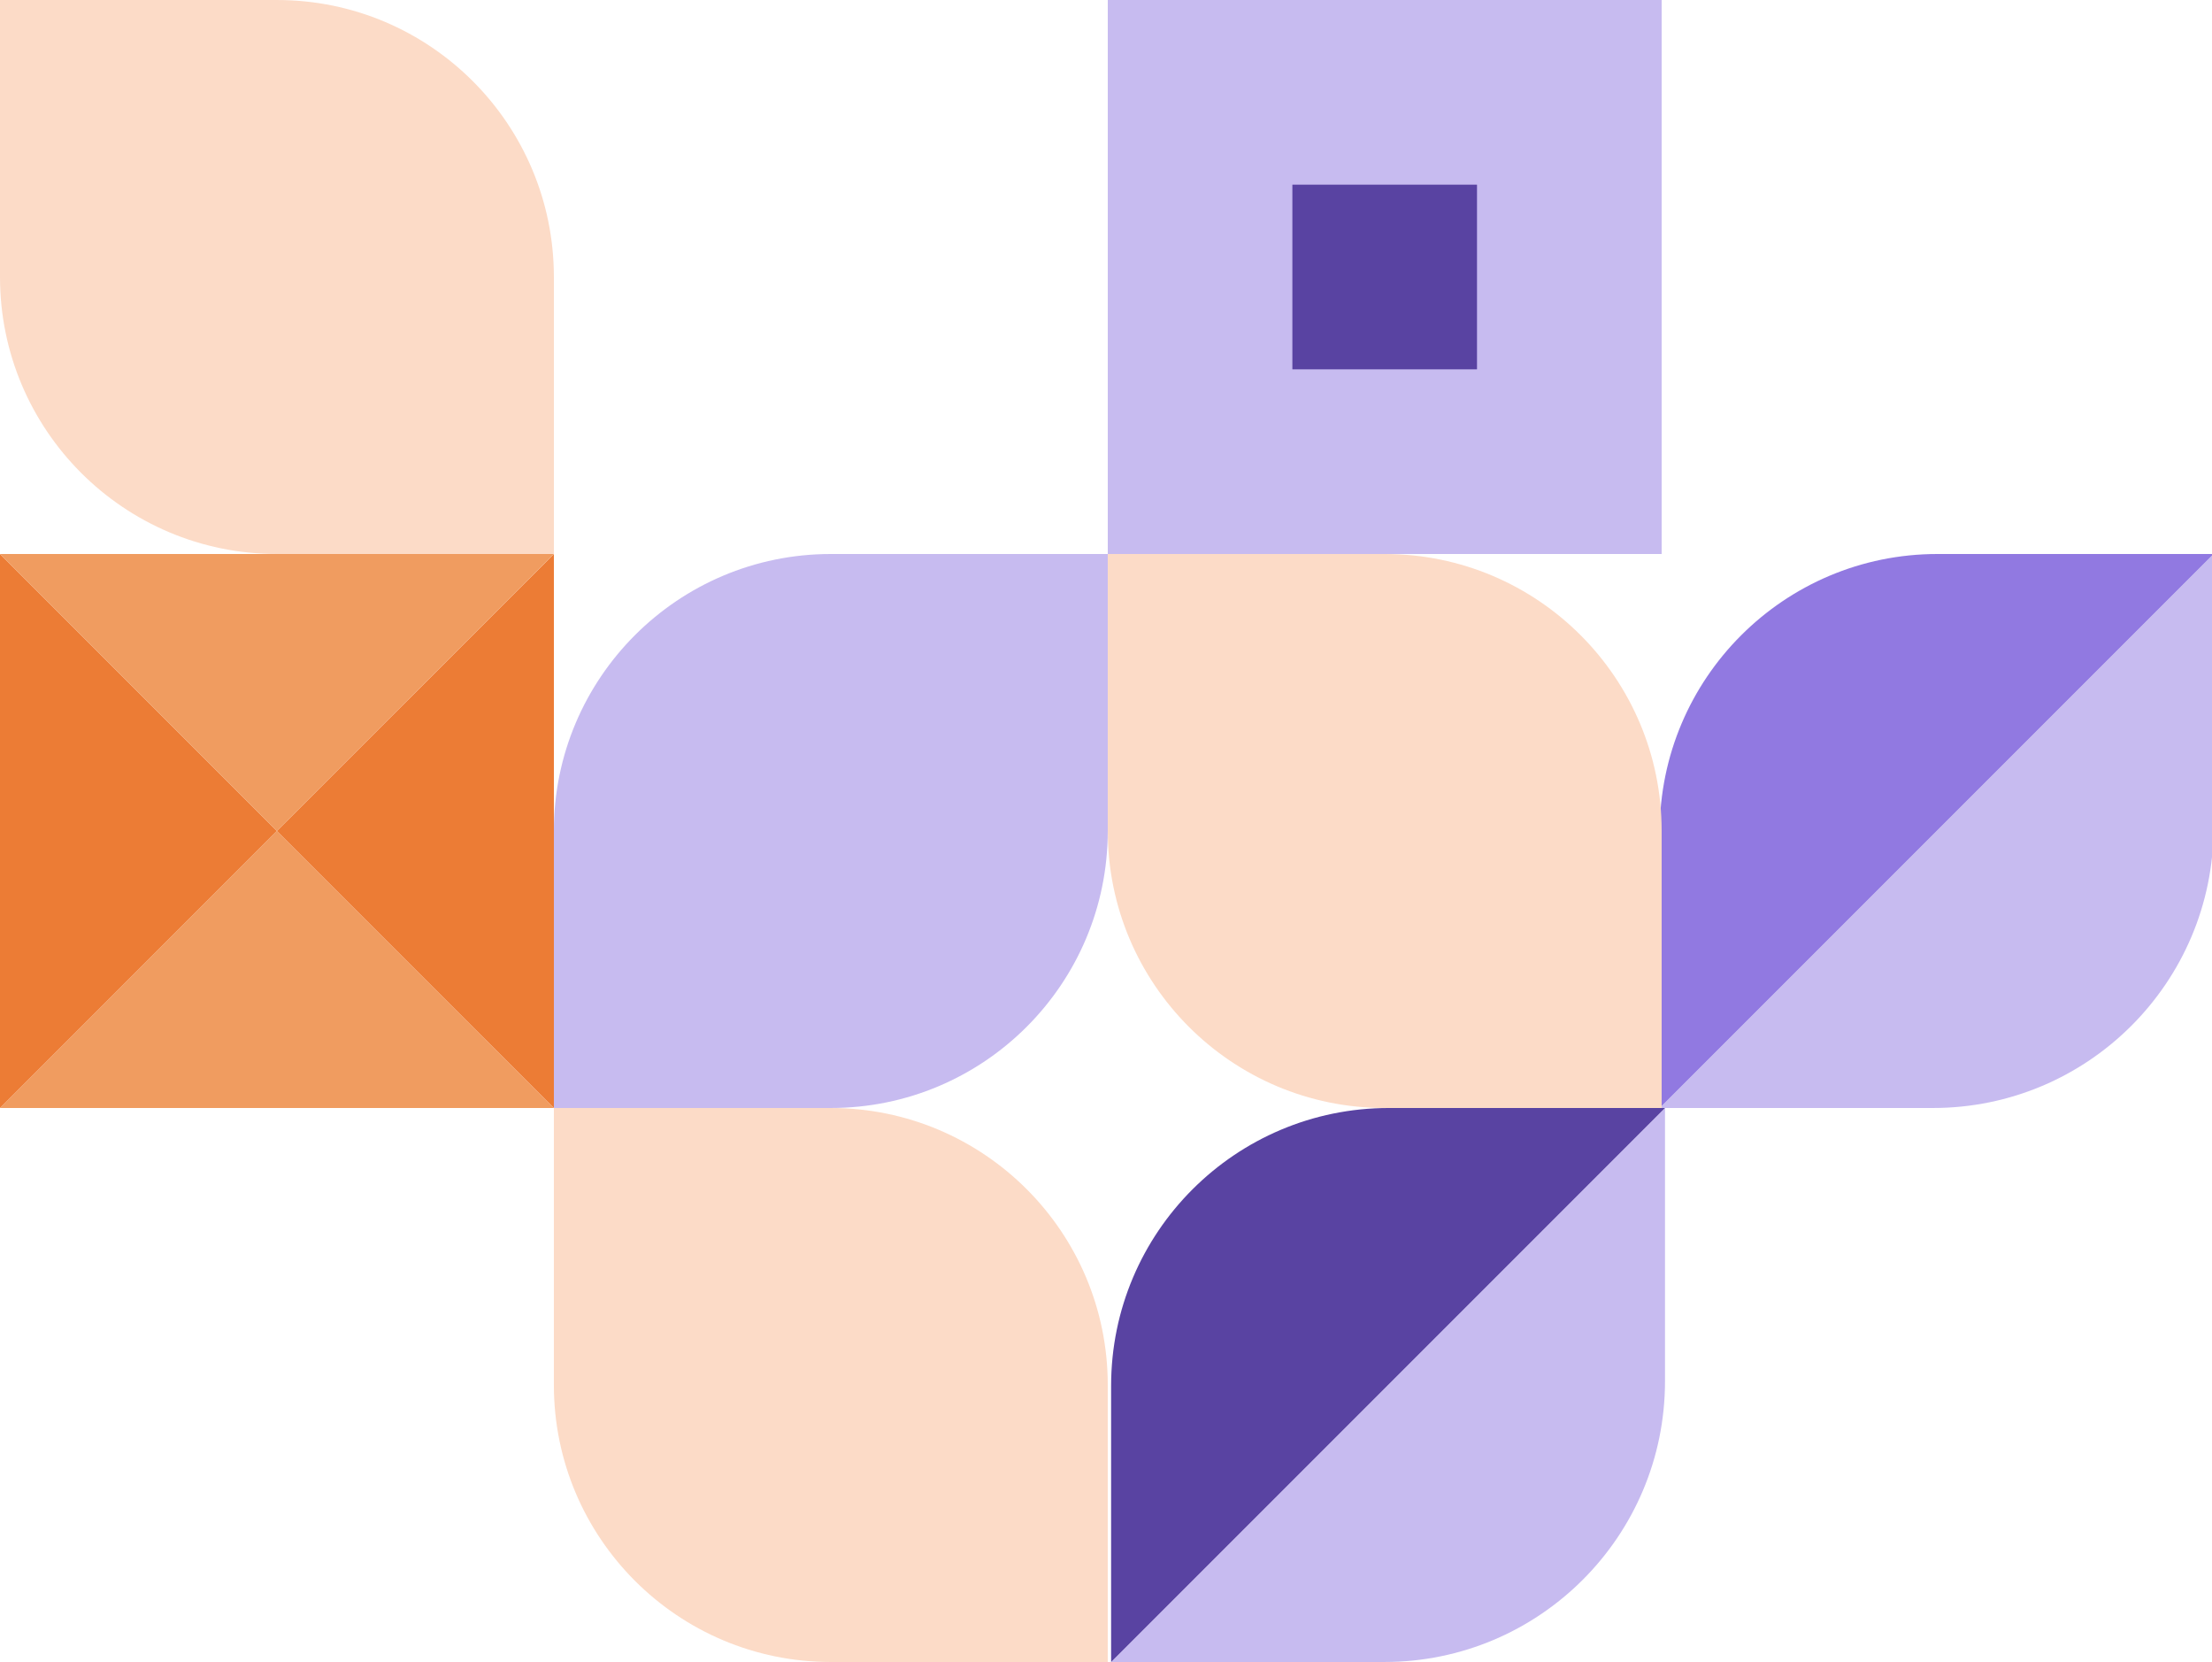 <?xml version="1.0" encoding="UTF-8"?> <svg xmlns="http://www.w3.org/2000/svg" width="418" height="314" viewBox="0 0 418 314" fill="none"><g clip-path="url(#clip0_6063_13898)"><path d="M313.634 209.333L365.262 209.333C394.54 209.333 418.301 185.598 418.301 156.295L418.301 104.667L313.634 209.333Z" fill="#C7BBF0"></path><path d="M418.301 104.667L366.118 104.667C337.143 104.667 313.634 128.176 313.634 157.152L313.634 209.333L418.301 104.667Z" fill="#9179E1"></path><path d="M209.966 313.999L261.594 313.999C290.872 313.999 314.633 290.264 314.633 260.96L314.633 209.333L209.966 313.999Z" fill="#C7BBF0"></path><path d="M314.633 209.333L262.451 209.333C233.475 209.333 209.966 232.841 209.966 261.817L209.966 313.999L314.633 209.333Z" fill="#5943A2"></path><path d="M209.336 157C209.336 185.9 232.769 209.333 261.669 209.333L314.002 209.333L314.002 157C314.002 128.1 290.569 104.667 261.669 104.667L209.336 104.667L209.336 157Z" fill="#FCDBC7"></path><path d="M104.664 261.667C104.664 290.567 128.097 314 156.997 314L209.331 314L209.331 261.667C209.331 232.767 185.897 209.334 156.997 209.334L104.664 209.334L104.664 261.667Z" fill="#FCDBC7"></path><path d="M-2.28756e-06 52.334C-1.0243e-06 81.234 23.433 104.667 52.333 104.667L104.666 104.667L104.666 52.334C104.666 23.434 81.233 0.001 52.333 0.001L-4.57512e-06 0.001L-2.28756e-06 52.334Z" fill="#FCDBC7"></path><path d="M104.664 157C104.664 128.1 128.097 104.667 156.997 104.667L209.331 104.667L209.331 157C209.331 185.9 185.897 209.333 156.997 209.333L104.664 209.333L104.664 157Z" fill="#C7BBF0"></path><path d="M0 209.334H104.666L52.321 156.988L0 209.334Z" fill="#F09C60"></path><path d="M0 104.667V209.334L52.321 156.988L0 104.667Z" fill="#EC7C35"></path><path d="M52.324 156.988L104.67 209.334V104.667L52.324 156.988Z" fill="#EC7C35"></path><path d="M104.666 104.667H0L52.321 156.988L104.666 104.667Z" fill="#F09C60"></path><path d="M314.002 1.80918e-05L209.336 0L209.336 104.666L314.002 104.667L314.002 1.80918e-05Z" fill="#C7BBF0"></path><path d="M279.108 34.889L244.219 34.889L244.219 69.777L279.108 69.777L279.108 34.889Z" fill="#5943A2"></path></g><defs><clipPath id="clip0_6063_13898"><rect width="418" height="314" fill="white"></rect></clipPath></defs></svg> 